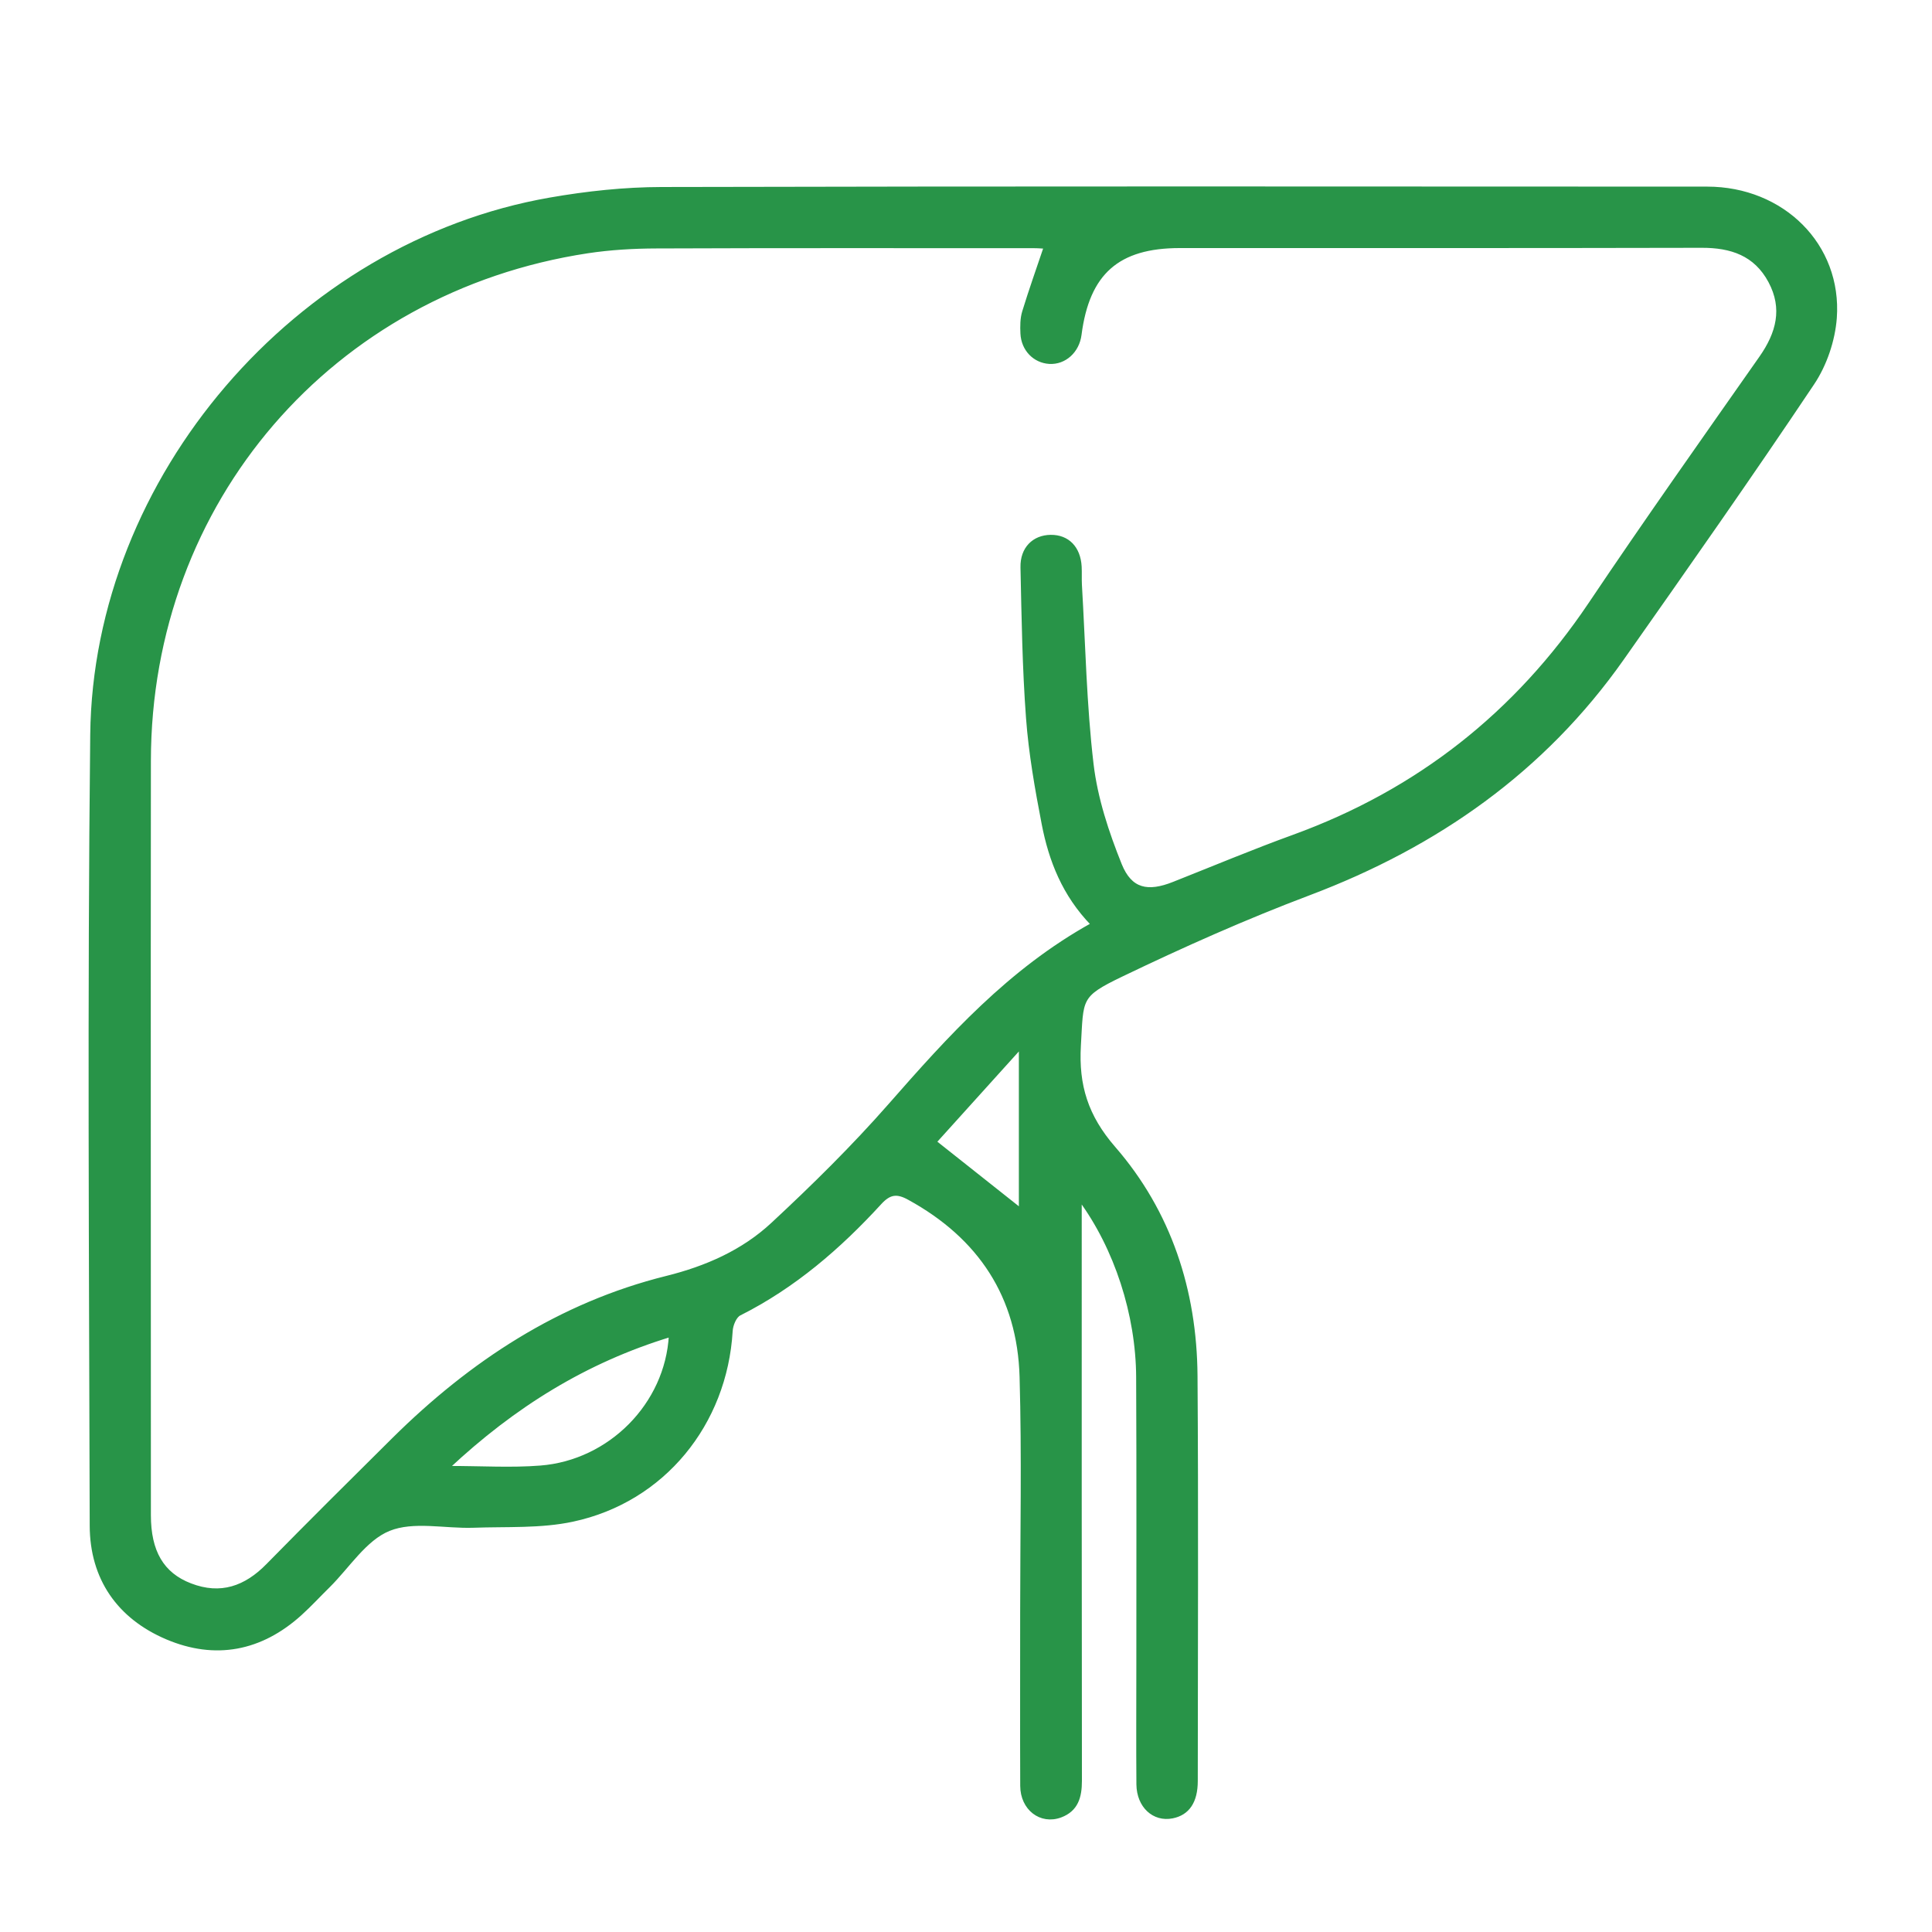 <?xml version="1.0" encoding="UTF-8"?> <svg xmlns="http://www.w3.org/2000/svg" id="Capa_1" data-name="Capa 1" viewBox="0 0 300 300"><defs><style> .cls-1 { fill: #289448; stroke: #289448; stroke-miterlimit: 10; stroke-width: .52px; } </style></defs><path class="cls-1" d="M167.71,186.13v3.73c0,28.89-.01,57.77.03,86.67,0,2.51-.57,4.51-3.06,5.44-3.08,1.13-5.98-1.12-6-4.65-.04-8.94,0-17.87-.01-26.82,0-12.23.26-24.48-.09-36.7-.35-12.5-6.44-21.7-17.42-27.72-1.86-1.03-3.02-.91-4.52.73-6.32,6.9-13.35,12.97-21.81,17.22-.72.36-1.27,1.72-1.32,2.65-.85,14.4-10.5,26.34-24.58,29.35-4.99,1.07-10.28.75-15.43.94-4.41.15-9.3-1.04-13.11.51-3.7,1.5-6.3,5.74-9.37,8.79-1.48,1.45-2.88,2.98-4.42,4.37-6.12,5.51-13.17,6.86-20.68,3.68-7.5-3.19-11.71-9.23-11.73-17.42-.1-40.94-.37-81.87.08-122.81.44-39.95,31.83-76.29,71.12-83.15,5.72-1,11.58-1.63,17.37-1.64,54.11-.13,108.22-.08,162.33-.06,11.72,0,20.68,8.84,19.87,20.12-.26,3.5-1.55,7.3-3.5,10.2-9.62,14.38-19.57,28.54-29.53,42.7-12.25,17.41-28.84,29.03-48.65,36.51-9.91,3.74-19.62,8.07-29.17,12.66-6.62,3.19-6.1,3.6-6.53,10.91-.36,6.21,1.12,11,5.38,15.91,8.66,9.96,12.63,22.14,12.73,35.36.15,20.98.05,41.97.04,62.95,0,3.21-1.27,5.06-3.69,5.54-2.88.57-5.28-1.63-5.32-5.02-.05-6.21-.01-12.43-.01-18.63,0-14.87.04-29.73-.03-44.6-.04-9.7-3.38-20.06-9.01-27.67l.03-.03ZM169.62,143.5c-4.43-4.57-6.51-9.89-7.61-15.57-1.05-5.44-2.02-10.92-2.43-16.44-.58-7.77-.69-15.6-.86-23.4-.06-2.93,1.81-4.75,4.43-4.78,2.65-.03,4.39,1.76,4.55,4.68.05.94-.01,1.89.04,2.83.55,9.29.72,18.62,1.81,27.85.63,5.32,2.38,10.61,4.39,15.61,1.61,3.98,4.3,4.5,8.31,2.9,6.19-2.45,12.36-5.04,18.62-7.31,19.29-7.02,34.55-19.03,46.02-36.08,8.65-12.88,17.62-25.55,26.52-38.25,2.65-3.78,3.69-7.62,1.43-11.85-2.26-4.23-6.03-5.49-10.63-5.47-27,.06-54.01.04-81.01.04-9.62,0-14.28,4.11-15.52,13.71-.33,2.58-2.36,4.42-4.74,4.28-2.31-.14-4.12-1.99-4.23-4.48-.05-1.12-.05-2.3.27-3.35,1.03-3.37,2.21-6.68,3.35-10.06-.4-.01-1.04-.08-1.68-.08-19.57,0-39.14-.04-58.71.04-3.56.01-7.17.22-10.69.75-39.81,6.05-68.04,38.83-68.08,79.07-.04,39.05,0,78.09,0,117.14,0,5.65,2.02,9.15,6.4,10.83,4.69,1.81,8.57.44,12-3.07,6.46-6.58,13-13.08,19.54-19.56,12.03-11.91,25.8-20.97,42.4-25.1,6.16-1.53,11.85-4.03,16.44-8.3,6.32-5.87,12.5-11.96,18.2-18.45,9.28-10.58,18.62-20.97,31.47-28.09h-.01ZM104.12,207.34c-13.18,4.01-24.31,10.92-34.6,20.55,5.27,0,9.86.3,14.4-.06,10.77-.84,19.62-9.74,20.2-20.48ZM145.17,177.31c4.73,3.75,9.07,7.18,13.3,10.54v-25.26c-4.82,5.33-9.14,10.11-13.3,14.73Z"></path></svg> 